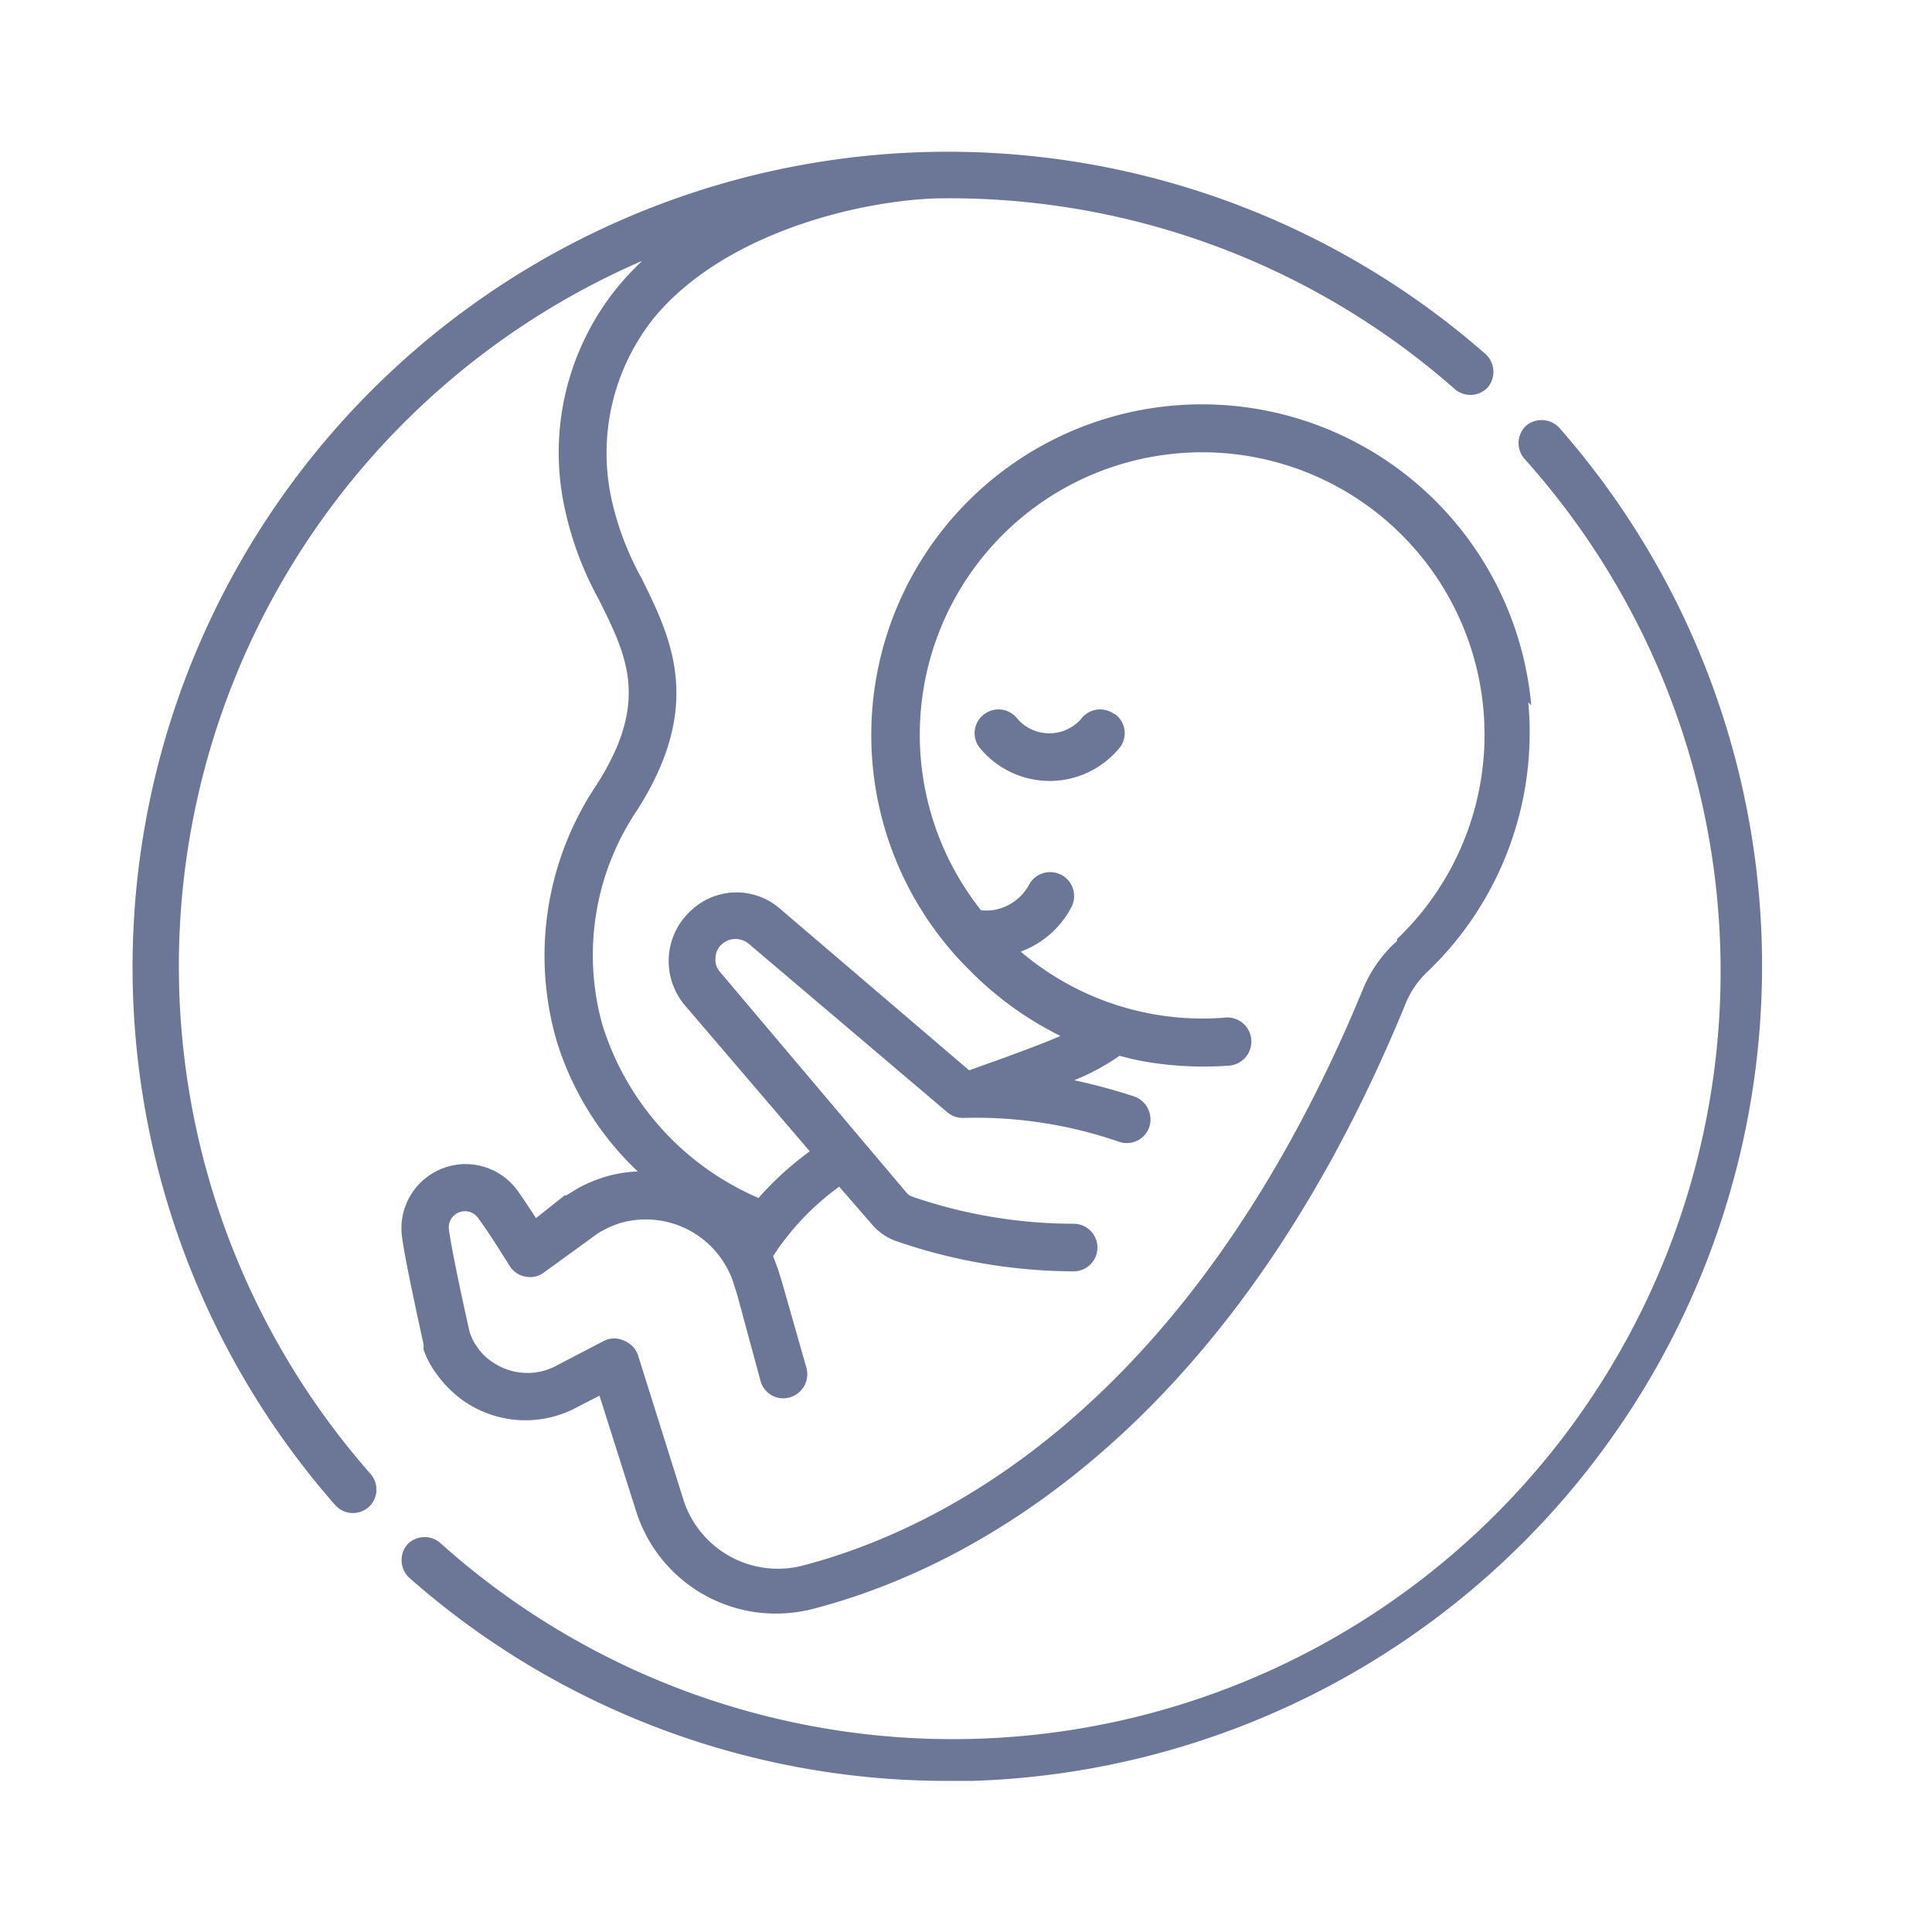<svg id="Camada_1" data-name="Camada 1" xmlns="http://www.w3.org/2000/svg" viewBox="0 0 58.43 58.43"><defs><style>.cls-1{fill:#6c7798;}</style></defs><title>UI PECSUS</title><path class="cls-1" d="M33.69,21.59a.72.72,0,0,0-1,.16,1.28,1.28,0,0,1-1.91,0,.72.72,0,0,0-1-.16.71.71,0,0,0-.17,1,2.73,2.73,0,0,0,4.27,0,.71.71,0,0,0-.17-1Zm0,0"/><path class="cls-1" d="M46.31,21.33a10,10,0,1,0-17,8,10.21,10.21,0,0,0,2.76,2c-.52.23-1.16.46-1.81.7l-.95.34-5.7-4.87a2,2,0,0,0-2.67,0,2.07,2.07,0,0,0-.23,2.9l3.78,4.42a9.57,9.57,0,0,0-1.55,1.41A8.42,8.42,0,0,1,18.22,31a7.84,7.84,0,0,1,1.05-6.5c2.05-3.21,1-5.24.14-7a8.91,8.91,0,0,1-.88-2.25A6.54,6.54,0,0,1,19.79,9.6c2.1-2.53,6.12-3.52,8.53-3.6A23.11,23.11,0,0,1,44,11.77a.72.72,0,0,0,1-.06.73.73,0,0,0-.07-1,24.66,24.66,0,0,0-34.8,34.8.72.72,0,0,0,.54.25.74.74,0,0,0,.48-.18.72.72,0,0,0,.06-1A23.24,23.24,0,0,1,19.42,7.89a9.22,9.22,0,0,0-.74.79,7.92,7.92,0,0,0-1.57,6.83,10,10,0,0,0,1,2.62c.86,1.73,1.54,3.09-.07,5.61a9.26,9.26,0,0,0-1.22,7.69,9.1,9.1,0,0,0,2.47,4,3.84,3.84,0,0,0-.95.15,4.36,4.36,0,0,0-.85.35h0l-.36.22-.05,0-.87.69c-.18-.28-.36-.55-.55-.82a1.94,1.94,0,0,0-3.5,1.4c.1.76.58,2.91.65,3.24l0,.16.08.2v0a2.72,2.72,0,0,0,.29.5,3.48,3.48,0,0,0,.83.84,3.28,3.28,0,0,0,3.44.2l.68-.35,1.11,3.5a4.43,4.43,0,0,0,4.21,3.09,4.51,4.51,0,0,0,1.09-.13c4.38-1.12,12.54-5,18-18.39a2.78,2.78,0,0,1,.62-.88,10,10,0,0,0,3.06-8.16Zm-4.05,7.12a4,4,0,0,0-1,1.37C36,42.63,28.35,46.3,24.23,47.36a3,3,0,0,1-3.56-2L19.3,41a.72.72,0,0,0-.42-.45.69.69,0,0,0-.61,0l-1.44.75a1.82,1.82,0,0,1-.66.21,1.87,1.87,0,0,1-1.28-.32,1.62,1.62,0,0,1-.47-.47,1.35,1.35,0,0,1-.15-.26l-.06-.15c-.1-.42-.54-2.43-.63-3.1a.49.49,0,0,1,.89-.36c.32.44.6.89.94,1.43a.7.7,0,0,0,.49.33.69.69,0,0,0,.57-.14L18,37.36a1.58,1.58,0,0,1,.24-.15,2.81,2.81,0,0,1,.55-.23,2.79,2.79,0,0,1,3.16,1.3,2.48,2.48,0,0,1,.25.58l.09.28L23,41.76a.71.71,0,0,0,.89.5.73.73,0,0,0,.5-.89l-.75-2.63v0l-.09-.29c-.05-.15-.11-.31-.17-.46a7.94,7.94,0,0,1,2-2.1l1,1.15a1.72,1.72,0,0,0,.68.48,16.62,16.62,0,0,0,5.41.93h0a.72.72,0,0,0,0-1.44,15,15,0,0,1-4.91-.83h0a.41.41,0,0,1-.11-.07L21.78,29.4a.55.55,0,0,1-.14-.44.56.56,0,0,1,.21-.42.62.62,0,0,1,.79,0l6,5.09a.72.72,0,0,0,.49.18,13.26,13.26,0,0,1,4.71.72.72.72,0,0,0,.92-.45.74.74,0,0,0-.46-.92,18.05,18.05,0,0,0-1.81-.49,7,7,0,0,0,1.37-.74,8,8,0,0,0,1.2.24,10.44,10.44,0,0,0,2.09.06A.73.73,0,1,0,37,30.78a8.48,8.48,0,0,1-6.13-2,2.83,2.83,0,0,0,1.54-1.36.72.72,0,0,0-1.3-.64,1.5,1.5,0,0,1-1.12.75,1.72,1.72,0,0,1-.32,0,8.54,8.54,0,1,1,12.58.87Zm0,0"/><path class="cls-1" d="M47.16,12.94a.73.73,0,0,0-1-.07.72.72,0,0,0-.06,1A23.22,23.22,0,0,1,13.31,46.66a.72.72,0,0,0-1,.06.73.73,0,0,0,.07,1,24.57,24.57,0,0,0,16.27,6.14h.75A24.66,24.66,0,0,0,47.16,12.94Zm0,0"/></svg>